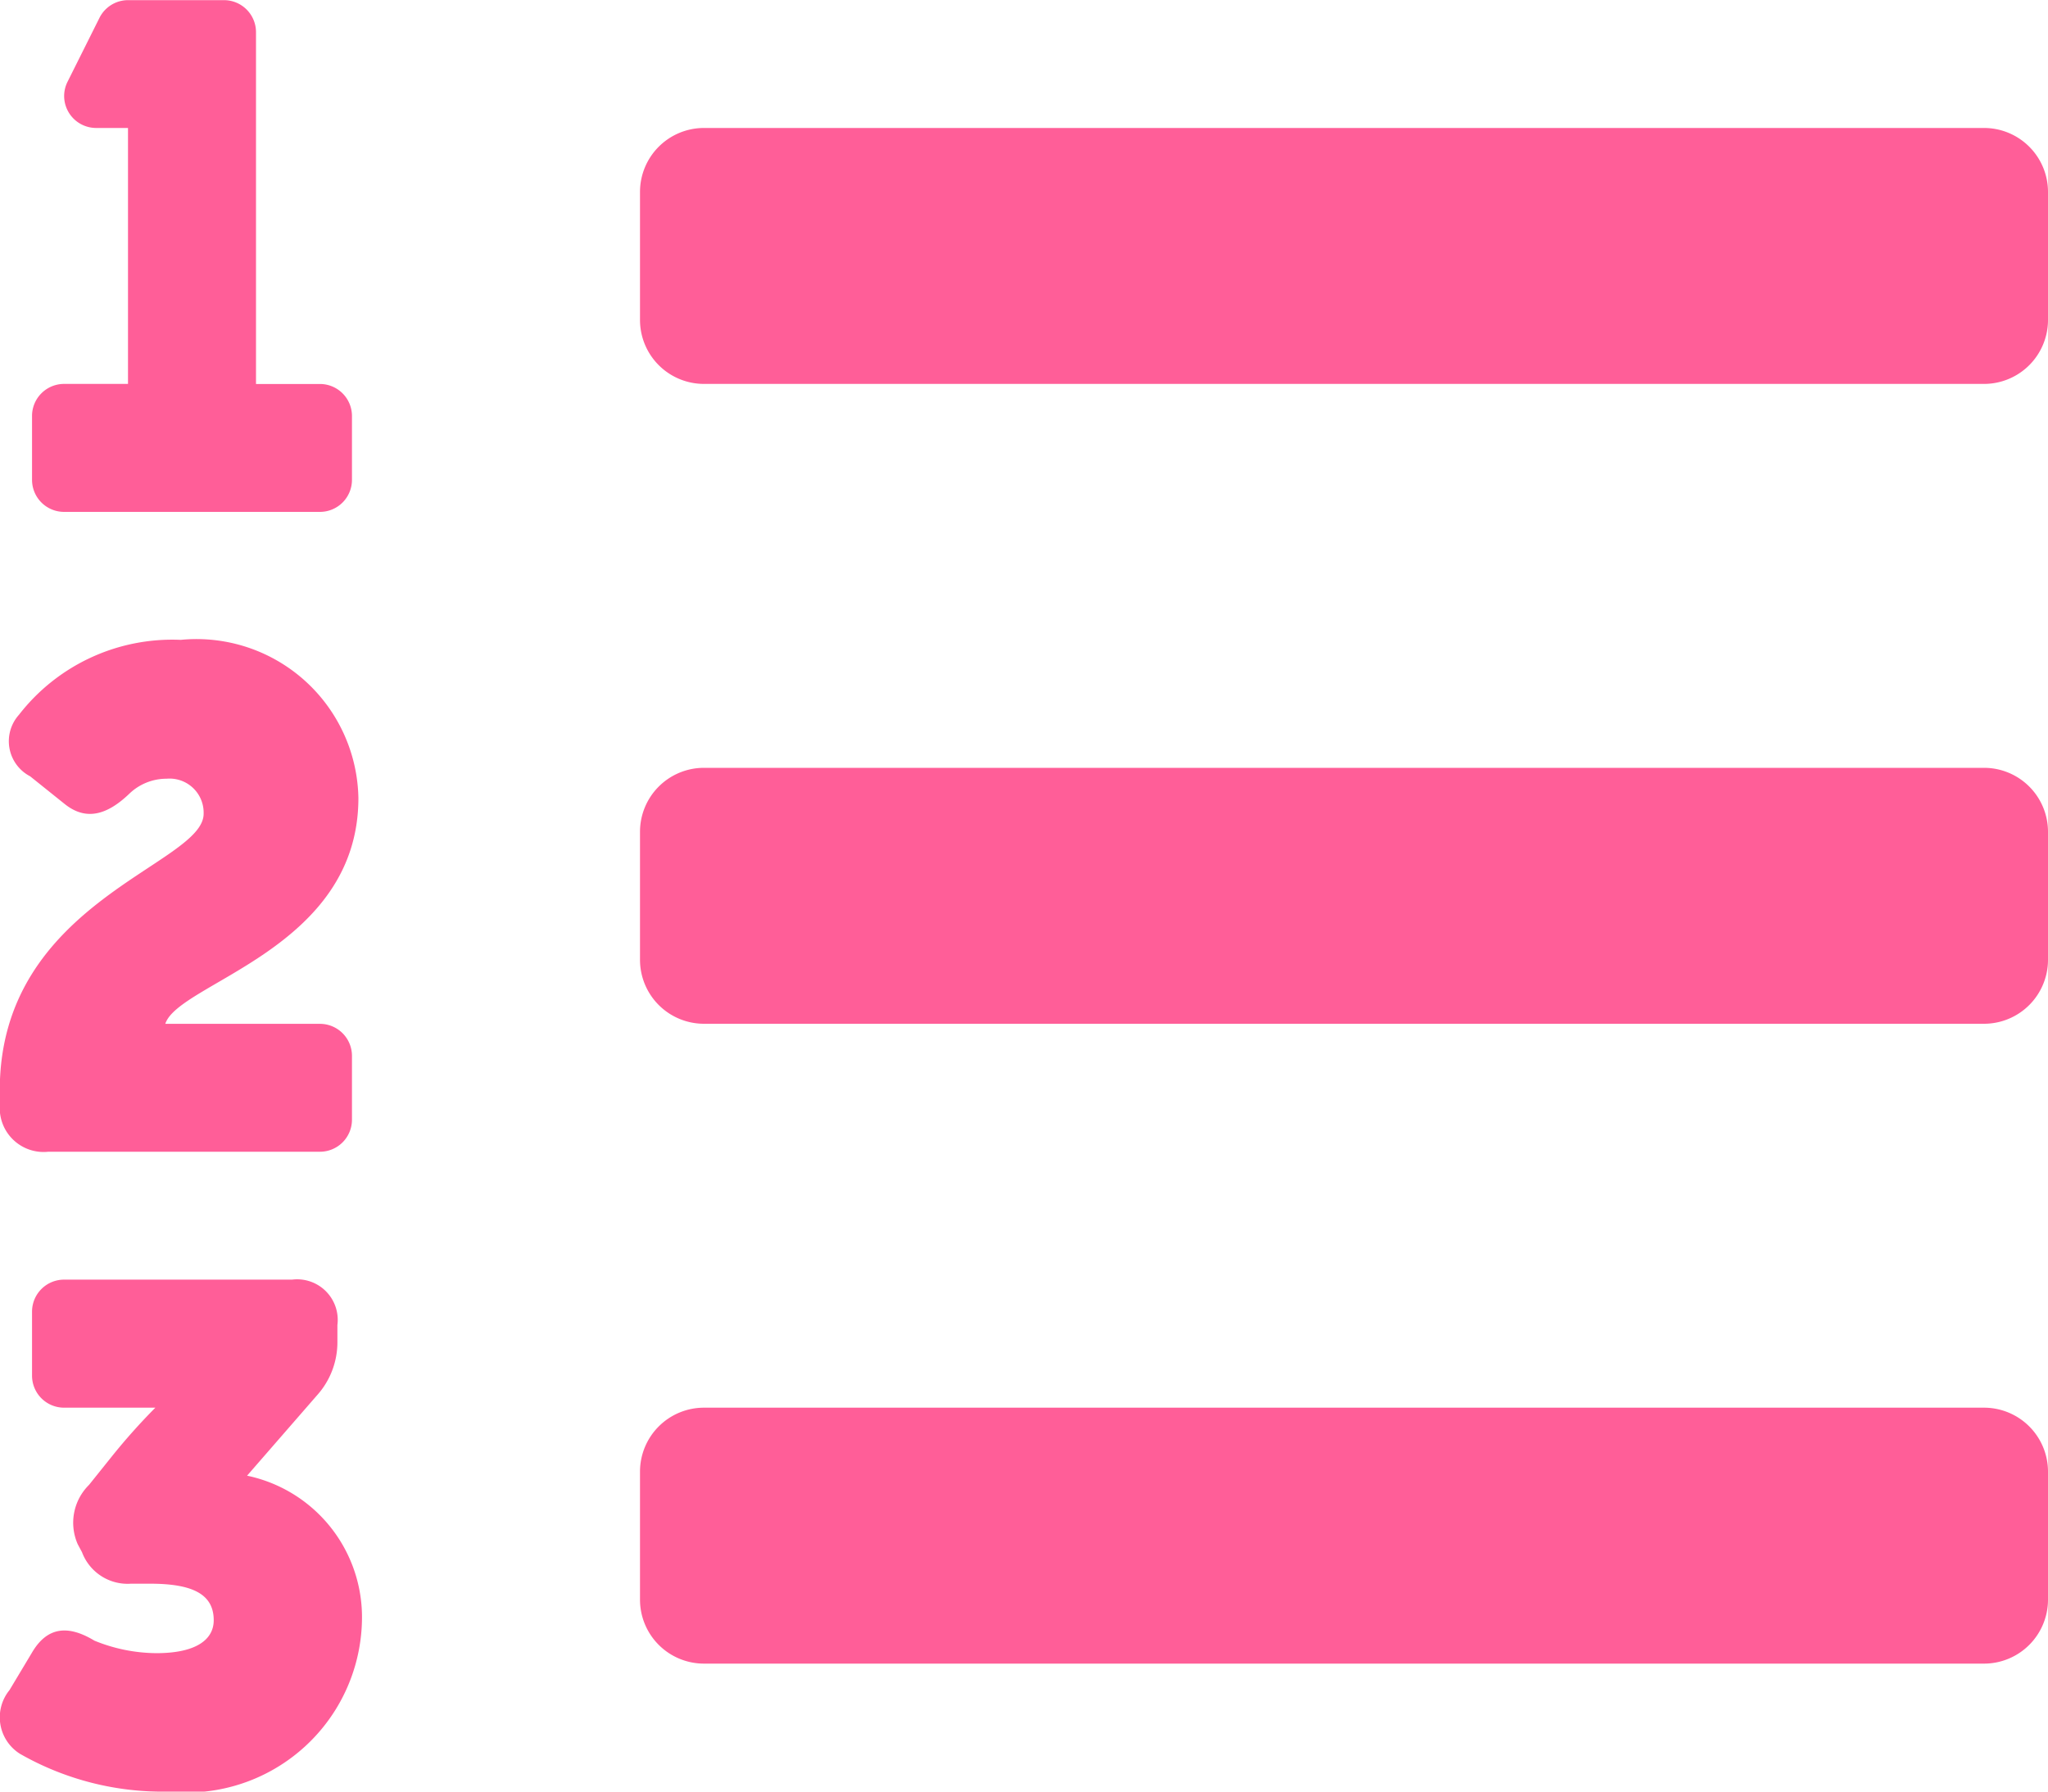 <svg xmlns="http://www.w3.org/2000/svg" width="28" height="24.5" viewBox="0 0 28 24.5"><path d="M3.378-2.57l.957-1.1A1.085,1.085,0,0,0,4.613-4.4c0-.017,0-.033,0-.049v-.181a.555.555,0,0,0-.62-.621H.875a.438.438,0,0,0-.437.437v.875A.438.438,0,0,0,.875-3.5H2.124a8.552,8.552,0,0,0-.6.673l-.307.383a.727.727,0,0,0-.153.814l.057.106a.666.666,0,0,0,.67.431h.259c.565,0,.872.133.872.5,0,.258-.23.45-.785.45a2.272,2.272,0,0,1-.846-.171C.934-.53.646-.509.435-.147L.13.362a.589.589,0,0,0,.144.872A3.926,3.926,0,0,0,2.3,1.75,2.4,2.4,0,0,0,4.949-.663,1.977,1.977,0,0,0,3.378-2.57Zm23.747-9.68H9.625a.875.875,0,0,0-.875.875v1.75a.875.875,0,0,0,.875.875h17.5A.875.875,0,0,0,28-9.625v-1.75A.875.875,0,0,0,27.125-12.25Zm0-8.75H9.625a.875.875,0,0,0-.875.875v1.75a.875.875,0,0,0,.875.875h17.5A.875.875,0,0,0,28-18.375v-1.75A.875.875,0,0,0,27.125-21Zm0,17.5H9.625a.875.875,0,0,0-.875.875v1.75A.875.875,0,0,0,9.625,0h17.5A.875.875,0,0,0,28-.875v-1.75A.875.875,0,0,0,27.125-3.5ZM.875-15.75h3.5a.438.438,0,0,0,.437-.437v-.875a.438.438,0,0,0-.437-.437H3.5v-4.812a.438.438,0,0,0-.437-.437H1.75a.437.437,0,0,0-.39.242l-.437.875a.435.435,0,0,0-.046.2A.438.438,0,0,0,1.312-21H1.75v3.5H.875a.438.438,0,0,0-.437.437v.875A.438.438,0,0,0,.875-15.75ZM.661-7H4.375a.438.438,0,0,0,.437-.437v-.875a.438.438,0,0,0-.437-.437H2.26C2.44-9.313,4.9-9.772,4.9-11.837A2.214,2.214,0,0,0,2.471-14,2.652,2.652,0,0,0,.259-12.975a.541.541,0,0,0,.153.841l.469.376c.307.249.6.135.882-.133a.733.733,0,0,1,.514-.21h0a.466.466,0,0,1,.507.479c0,.7-2.787,1.194-2.787,3.78v.219A.6.6,0,0,0,.661-7Z" transform="translate(0 22.75)" fill="#ff5e98"/></svg>